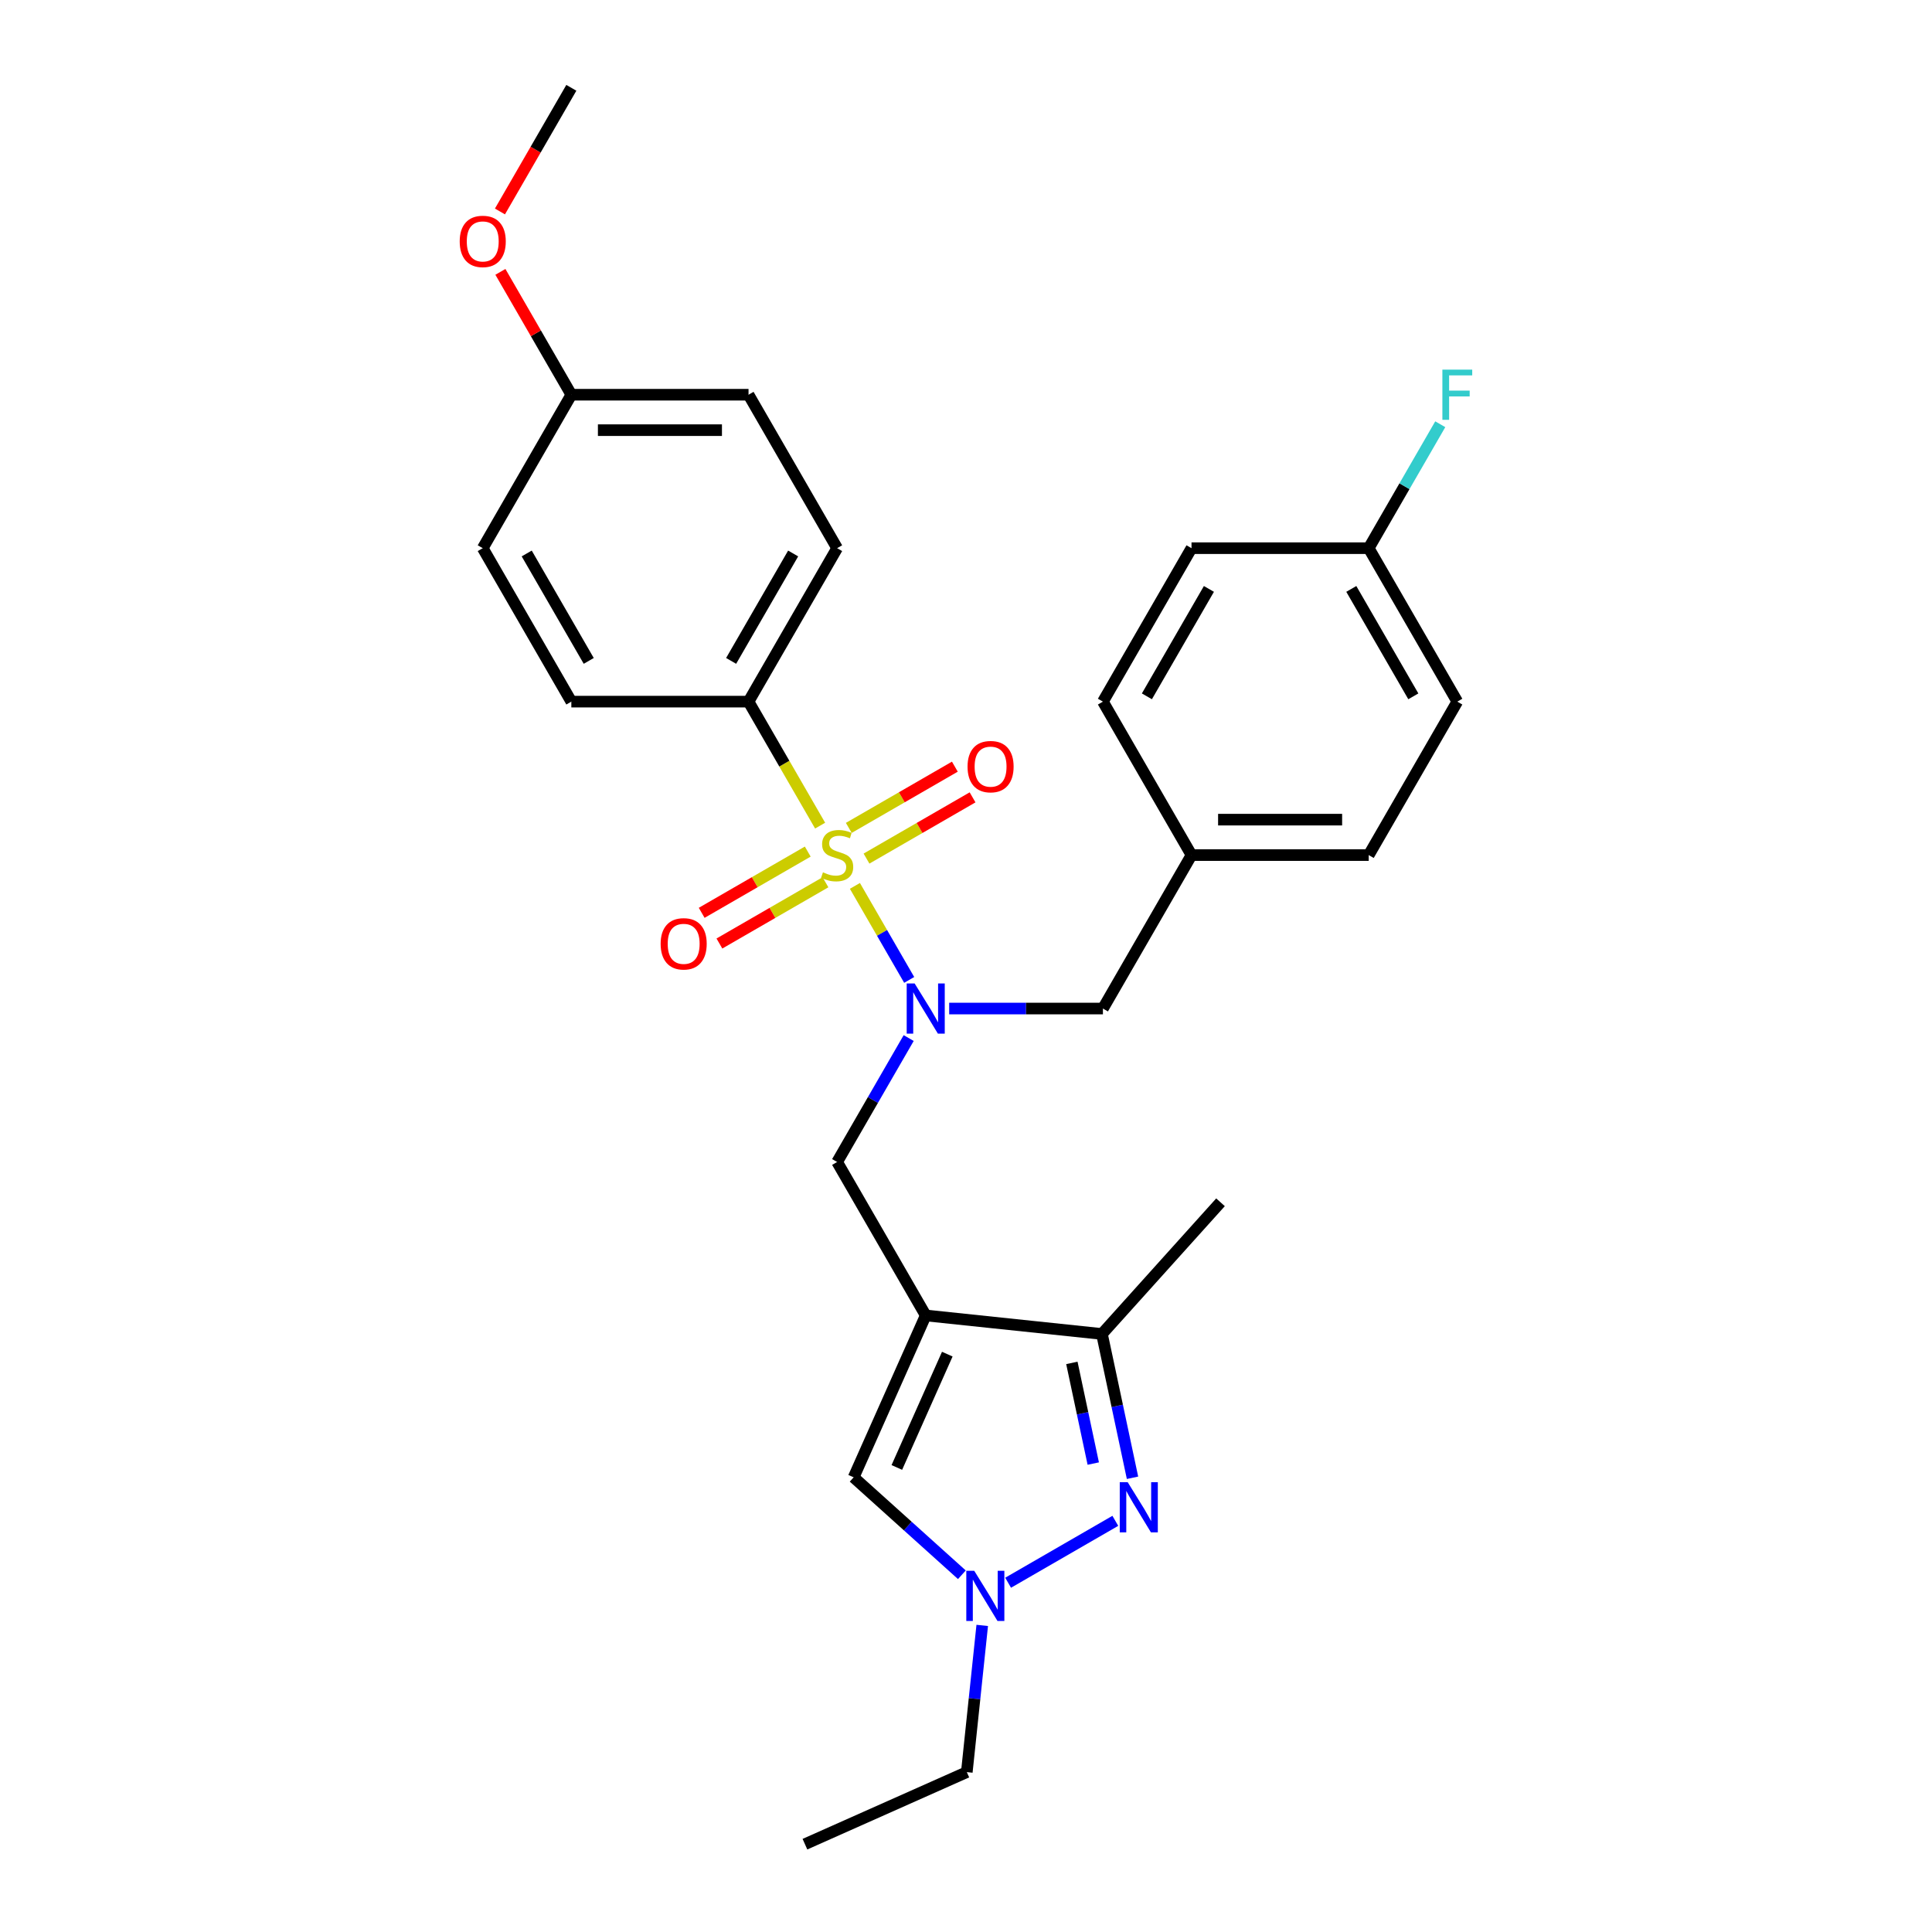 <?xml version='1.0' encoding='iso-8859-1'?>
<svg version='1.1' baseProfile='full'
              xmlns='http://www.w3.org/2000/svg'
                      xmlns:rdkit='http://www.rdkit.org/xml'
                      xmlns:xlink='http://www.w3.org/1999/xlink'
                  xml:space='preserve'
width='1000px' height='1000px' viewBox='0 0 1000 1000'>
<!-- END OF HEADER -->
<rect style='opacity:1.0;fill:#FFFFFF;stroke:none' width='1000' height='1000' x='0' y='0'> </rect>
<path class='bond-1' d='M 442.499,458.532 L 456.548,482.866' style='fill:none;fill-rule:evenodd;stroke:#CCCC00;stroke-width:6px;stroke-linecap:butt;stroke-linejoin:miter;stroke-opacity:1' />
<path class='bond-1' d='M 456.548,482.866 L 470.597,507.2' style='fill:none;fill-rule:evenodd;stroke:#0000FF;stroke-width:6px;stroke-linecap:butt;stroke-linejoin:miter;stroke-opacity:1' />
<path class='bond-7' d='M 424.495,427.349 L 405.967,395.257' style='fill:none;fill-rule:evenodd;stroke:#CCCC00;stroke-width:6px;stroke-linecap:butt;stroke-linejoin:miter;stroke-opacity:1' />
<path class='bond-7' d='M 405.967,395.257 L 387.438,363.164' style='fill:none;fill-rule:evenodd;stroke:#000000;stroke-width:6px;stroke-linecap:butt;stroke-linejoin:miter;stroke-opacity:1' />
<path class='bond-8' d='M 418.089,440.781 L 390.64,456.628' style='fill:none;fill-rule:evenodd;stroke:#CCCC00;stroke-width:6px;stroke-linecap:butt;stroke-linejoin:miter;stroke-opacity:1' />
<path class='bond-8' d='M 390.64,456.628 L 363.192,472.476' style='fill:none;fill-rule:evenodd;stroke:#FF0000;stroke-width:6px;stroke-linecap:butt;stroke-linejoin:miter;stroke-opacity:1' />
<path class='bond-8' d='M 427.261,456.666 L 399.812,472.514' style='fill:none;fill-rule:evenodd;stroke:#CCCC00;stroke-width:6px;stroke-linecap:butt;stroke-linejoin:miter;stroke-opacity:1' />
<path class='bond-8' d='M 399.812,472.514 L 372.363,488.362' style='fill:none;fill-rule:evenodd;stroke:#FF0000;stroke-width:6px;stroke-linecap:butt;stroke-linejoin:miter;stroke-opacity:1' />
<path class='bond-9' d='M 448.502,444.403 L 475.951,428.555' style='fill:none;fill-rule:evenodd;stroke:#CCCC00;stroke-width:6px;stroke-linecap:butt;stroke-linejoin:miter;stroke-opacity:1' />
<path class='bond-9' d='M 475.951,428.555 L 503.4,412.708' style='fill:none;fill-rule:evenodd;stroke:#FF0000;stroke-width:6px;stroke-linecap:butt;stroke-linejoin:miter;stroke-opacity:1' />
<path class='bond-9' d='M 439.33,428.517 L 466.779,412.67' style='fill:none;fill-rule:evenodd;stroke:#CCCC00;stroke-width:6px;stroke-linecap:butt;stroke-linejoin:miter;stroke-opacity:1' />
<path class='bond-9' d='M 466.779,412.67 L 494.228,396.822' style='fill:none;fill-rule:evenodd;stroke:#FF0000;stroke-width:6px;stroke-linecap:butt;stroke-linejoin:miter;stroke-opacity:1' />
<path class='bond-0' d='M 479.153,680.874 L 433.296,601.447' style='fill:none;fill-rule:evenodd;stroke:#000000;stroke-width:6px;stroke-linecap:butt;stroke-linejoin:miter;stroke-opacity:1' />
<path class='bond-4' d='M 479.153,680.874 L 570.366,690.461' style='fill:none;fill-rule:evenodd;stroke:#000000;stroke-width:6px;stroke-linecap:butt;stroke-linejoin:miter;stroke-opacity:1' />
<path class='bond-5' d='M 479.153,680.874 L 441.849,764.66' style='fill:none;fill-rule:evenodd;stroke:#000000;stroke-width:6px;stroke-linecap:butt;stroke-linejoin:miter;stroke-opacity:1' />
<path class='bond-5' d='M 490.315,700.903 L 464.202,759.553' style='fill:none;fill-rule:evenodd;stroke:#000000;stroke-width:6px;stroke-linecap:butt;stroke-linejoin:miter;stroke-opacity:1' />
<path class='bond-6' d='M 470.331,537.299 L 451.813,569.373' style='fill:none;fill-rule:evenodd;stroke:#0000FF;stroke-width:6px;stroke-linecap:butt;stroke-linejoin:miter;stroke-opacity:1' />
<path class='bond-6' d='M 451.813,569.373 L 433.296,601.447' style='fill:none;fill-rule:evenodd;stroke:#000000;stroke-width:6px;stroke-linecap:butt;stroke-linejoin:miter;stroke-opacity:1' />
<path class='bond-10' d='M 491.296,522.019 L 531.082,522.019' style='fill:none;fill-rule:evenodd;stroke:#0000FF;stroke-width:6px;stroke-linecap:butt;stroke-linejoin:miter;stroke-opacity:1' />
<path class='bond-10' d='M 531.082,522.019 L 570.868,522.019' style='fill:none;fill-rule:evenodd;stroke:#000000;stroke-width:6px;stroke-linecap:butt;stroke-linejoin:miter;stroke-opacity:1' />
<path class='bond-2' d='M 586.186,764.892 L 578.276,727.676' style='fill:none;fill-rule:evenodd;stroke:#0000FF;stroke-width:6px;stroke-linecap:butt;stroke-linejoin:miter;stroke-opacity:1' />
<path class='bond-2' d='M 578.276,727.676 L 570.366,690.461' style='fill:none;fill-rule:evenodd;stroke:#000000;stroke-width:6px;stroke-linecap:butt;stroke-linejoin:miter;stroke-opacity:1' />
<path class='bond-2' d='M 565.871,757.541 L 560.334,731.49' style='fill:none;fill-rule:evenodd;stroke:#0000FF;stroke-width:6px;stroke-linecap:butt;stroke-linejoin:miter;stroke-opacity:1' />
<path class='bond-2' d='M 560.334,731.49 L 554.797,705.439' style='fill:none;fill-rule:evenodd;stroke:#000000;stroke-width:6px;stroke-linecap:butt;stroke-linejoin:miter;stroke-opacity:1' />
<path class='bond-30' d='M 577.291,787.182 L 521.799,819.221' style='fill:none;fill-rule:evenodd;stroke:#0000FF;stroke-width:6px;stroke-linecap:butt;stroke-linejoin:miter;stroke-opacity:1' />
<path class='bond-3' d='M 497.864,815.095 L 469.856,789.878' style='fill:none;fill-rule:evenodd;stroke:#0000FF;stroke-width:6px;stroke-linecap:butt;stroke-linejoin:miter;stroke-opacity:1' />
<path class='bond-3' d='M 469.856,789.878 L 441.849,764.66' style='fill:none;fill-rule:evenodd;stroke:#000000;stroke-width:6px;stroke-linecap:butt;stroke-linejoin:miter;stroke-opacity:1' />
<path class='bond-19' d='M 508.401,841.309 L 504.41,879.275' style='fill:none;fill-rule:evenodd;stroke:#0000FF;stroke-width:6px;stroke-linecap:butt;stroke-linejoin:miter;stroke-opacity:1' />
<path class='bond-19' d='M 504.41,879.275 L 500.42,917.242' style='fill:none;fill-rule:evenodd;stroke:#000000;stroke-width:6px;stroke-linecap:butt;stroke-linejoin:miter;stroke-opacity:1' />
<path class='bond-24' d='M 570.366,690.461 L 631.735,622.303' style='fill:none;fill-rule:evenodd;stroke:#000000;stroke-width:6px;stroke-linecap:butt;stroke-linejoin:miter;stroke-opacity:1' />
<path class='bond-11' d='M 387.438,363.164 L 433.296,283.737' style='fill:none;fill-rule:evenodd;stroke:#000000;stroke-width:6px;stroke-linecap:butt;stroke-linejoin:miter;stroke-opacity:1' />
<path class='bond-11' d='M 378.431,342.079 L 410.532,286.48' style='fill:none;fill-rule:evenodd;stroke:#000000;stroke-width:6px;stroke-linecap:butt;stroke-linejoin:miter;stroke-opacity:1' />
<path class='bond-12' d='M 387.438,363.164 L 295.723,363.164' style='fill:none;fill-rule:evenodd;stroke:#000000;stroke-width:6px;stroke-linecap:butt;stroke-linejoin:miter;stroke-opacity:1' />
<path class='bond-13' d='M 570.868,522.019 L 616.725,442.592' style='fill:none;fill-rule:evenodd;stroke:#000000;stroke-width:6px;stroke-linecap:butt;stroke-linejoin:miter;stroke-opacity:1' />
<path class='bond-17' d='M 433.296,283.737 L 387.438,204.309' style='fill:none;fill-rule:evenodd;stroke:#000000;stroke-width:6px;stroke-linecap:butt;stroke-linejoin:miter;stroke-opacity:1' />
<path class='bond-16' d='M 295.723,363.164 L 249.866,283.737' style='fill:none;fill-rule:evenodd;stroke:#000000;stroke-width:6px;stroke-linecap:butt;stroke-linejoin:miter;stroke-opacity:1' />
<path class='bond-16' d='M 304.73,342.079 L 272.63,286.48' style='fill:none;fill-rule:evenodd;stroke:#000000;stroke-width:6px;stroke-linecap:butt;stroke-linejoin:miter;stroke-opacity:1' />
<path class='bond-20' d='M 616.725,442.592 L 570.868,363.164' style='fill:none;fill-rule:evenodd;stroke:#000000;stroke-width:6px;stroke-linecap:butt;stroke-linejoin:miter;stroke-opacity:1' />
<path class='bond-21' d='M 616.725,442.592 L 708.44,442.592' style='fill:none;fill-rule:evenodd;stroke:#000000;stroke-width:6px;stroke-linecap:butt;stroke-linejoin:miter;stroke-opacity:1' />
<path class='bond-21' d='M 630.483,424.249 L 694.683,424.249' style='fill:none;fill-rule:evenodd;stroke:#000000;stroke-width:6px;stroke-linecap:butt;stroke-linejoin:miter;stroke-opacity:1' />
<path class='bond-14' d='M 708.44,283.737 L 754.298,363.164' style='fill:none;fill-rule:evenodd;stroke:#000000;stroke-width:6px;stroke-linecap:butt;stroke-linejoin:miter;stroke-opacity:1' />
<path class='bond-14' d='M 699.434,304.823 L 731.534,360.422' style='fill:none;fill-rule:evenodd;stroke:#000000;stroke-width:6px;stroke-linecap:butt;stroke-linejoin:miter;stroke-opacity:1' />
<path class='bond-18' d='M 708.44,283.737 L 726.958,251.663' style='fill:none;fill-rule:evenodd;stroke:#000000;stroke-width:6px;stroke-linecap:butt;stroke-linejoin:miter;stroke-opacity:1' />
<path class='bond-18' d='M 726.958,251.663 L 745.476,219.589' style='fill:none;fill-rule:evenodd;stroke:#33CCCC;stroke-width:6px;stroke-linecap:butt;stroke-linejoin:miter;stroke-opacity:1' />
<path class='bond-29' d='M 708.44,283.737 L 616.725,283.737' style='fill:none;fill-rule:evenodd;stroke:#000000;stroke-width:6px;stroke-linecap:butt;stroke-linejoin:miter;stroke-opacity:1' />
<path class='bond-15' d='M 295.723,204.309 L 249.866,283.737' style='fill:none;fill-rule:evenodd;stroke:#000000;stroke-width:6px;stroke-linecap:butt;stroke-linejoin:miter;stroke-opacity:1' />
<path class='bond-25' d='M 295.723,204.309 L 277.364,172.511' style='fill:none;fill-rule:evenodd;stroke:#000000;stroke-width:6px;stroke-linecap:butt;stroke-linejoin:miter;stroke-opacity:1' />
<path class='bond-25' d='M 277.364,172.511 L 259.005,140.712' style='fill:none;fill-rule:evenodd;stroke:#FF0000;stroke-width:6px;stroke-linecap:butt;stroke-linejoin:miter;stroke-opacity:1' />
<path class='bond-28' d='M 295.723,204.309 L 387.438,204.309' style='fill:none;fill-rule:evenodd;stroke:#000000;stroke-width:6px;stroke-linecap:butt;stroke-linejoin:miter;stroke-opacity:1' />
<path class='bond-28' d='M 309.48,222.652 L 373.681,222.652' style='fill:none;fill-rule:evenodd;stroke:#000000;stroke-width:6px;stroke-linecap:butt;stroke-linejoin:miter;stroke-opacity:1' />
<path class='bond-27' d='M 500.42,917.242 L 416.634,954.545' style='fill:none;fill-rule:evenodd;stroke:#000000;stroke-width:6px;stroke-linecap:butt;stroke-linejoin:miter;stroke-opacity:1' />
<path class='bond-22' d='M 570.868,363.164 L 616.725,283.737' style='fill:none;fill-rule:evenodd;stroke:#000000;stroke-width:6px;stroke-linecap:butt;stroke-linejoin:miter;stroke-opacity:1' />
<path class='bond-22' d='M 593.632,360.422 L 625.732,304.823' style='fill:none;fill-rule:evenodd;stroke:#000000;stroke-width:6px;stroke-linecap:butt;stroke-linejoin:miter;stroke-opacity:1' />
<path class='bond-23' d='M 708.44,442.592 L 754.298,363.164' style='fill:none;fill-rule:evenodd;stroke:#000000;stroke-width:6px;stroke-linecap:butt;stroke-linejoin:miter;stroke-opacity:1' />
<path class='bond-26' d='M 258.772,109.456 L 277.248,77.455' style='fill:none;fill-rule:evenodd;stroke:#FF0000;stroke-width:6px;stroke-linecap:butt;stroke-linejoin:miter;stroke-opacity:1' />
<path class='bond-26' d='M 277.248,77.455 L 295.723,45.455' style='fill:none;fill-rule:evenodd;stroke:#000000;stroke-width:6px;stroke-linecap:butt;stroke-linejoin:miter;stroke-opacity:1' />
<path  class='atom-0' d='M 425.958 451.506
Q 426.252 451.617, 427.463 452.13
Q 428.673 452.644, 429.994 452.974
Q 431.351 453.267, 432.672 453.267
Q 435.13 453.267, 436.561 452.093
Q 437.991 450.883, 437.991 448.792
Q 437.991 447.361, 437.258 446.481
Q 436.561 445.6, 435.46 445.123
Q 434.36 444.646, 432.525 444.096
Q 430.214 443.399, 428.82 442.739
Q 427.463 442.078, 426.472 440.684
Q 425.518 439.29, 425.518 436.942
Q 425.518 433.677, 427.719 431.659
Q 429.957 429.642, 434.36 429.642
Q 437.368 429.642, 440.78 431.072
L 439.936 433.897
Q 436.817 432.613, 434.47 432.613
Q 431.938 432.613, 430.544 433.677
Q 429.15 434.704, 429.187 436.502
Q 429.187 437.896, 429.884 438.74
Q 430.618 439.584, 431.645 440.06
Q 432.709 440.537, 434.47 441.088
Q 436.817 441.821, 438.212 442.555
Q 439.606 443.289, 440.596 444.793
Q 441.623 446.26, 441.623 448.792
Q 441.623 452.387, 439.202 454.331
Q 436.817 456.239, 432.819 456.239
Q 430.507 456.239, 428.747 455.725
Q 427.022 455.248, 424.968 454.405
L 425.958 451.506
' fill='#CCCC00'/>
<path  class='atom-2' d='M 473.412 509.032
L 481.923 522.79
Q 482.767 524.147, 484.124 526.605
Q 485.481 529.063, 485.555 529.21
L 485.555 509.032
L 489.003 509.032
L 489.003 535.006
L 485.445 535.006
L 476.31 519.965
Q 475.246 518.204, 474.109 516.186
Q 473.008 514.168, 472.678 513.545
L 472.678 535.006
L 469.303 535.006
L 469.303 509.032
L 473.412 509.032
' fill='#0000FF'/>
<path  class='atom-3' d='M 583.693 767.185
L 592.204 780.942
Q 593.048 782.299, 594.405 784.757
Q 595.763 787.215, 595.836 787.362
L 595.836 767.185
L 599.284 767.185
L 599.284 793.159
L 595.726 793.159
L 586.591 778.117
Q 585.527 776.356, 584.39 774.339
Q 583.289 772.321, 582.959 771.697
L 582.959 793.159
L 579.584 793.159
L 579.584 767.185
L 583.693 767.185
' fill='#0000FF'/>
<path  class='atom-4' d='M 504.265 813.042
L 512.777 826.8
Q 513.62 828.157, 514.978 830.615
Q 516.335 833.073, 516.408 833.22
L 516.408 813.042
L 519.857 813.042
L 519.857 839.016
L 516.298 839.016
L 507.164 823.975
Q 506.1 822.214, 504.962 820.196
Q 503.862 818.178, 503.532 817.555
L 503.532 839.016
L 500.157 839.016
L 500.157 813.042
L 504.265 813.042
' fill='#0000FF'/>
<path  class='atom-9' d='M 341.945 488.523
Q 341.945 482.286, 345.027 478.801
Q 348.108 475.316, 353.868 475.316
Q 359.628 475.316, 362.709 478.801
Q 365.791 482.286, 365.791 488.523
Q 365.791 494.833, 362.673 498.428
Q 359.555 501.986, 353.868 501.986
Q 348.145 501.986, 345.027 498.428
Q 341.945 494.869, 341.945 488.523
M 353.868 499.051
Q 357.83 499.051, 359.958 496.41
Q 362.123 493.732, 362.123 488.523
Q 362.123 483.423, 359.958 480.855
Q 357.83 478.251, 353.868 478.251
Q 349.906 478.251, 347.742 480.819
Q 345.614 483.387, 345.614 488.523
Q 345.614 493.769, 347.742 496.41
Q 349.906 499.051, 353.868 499.051
' fill='#FF0000'/>
<path  class='atom-10' d='M 500.8 396.808
Q 500.8 390.571, 503.882 387.086
Q 506.963 383.601, 512.723 383.601
Q 518.483 383.601, 521.564 387.086
Q 524.646 390.571, 524.646 396.808
Q 524.646 403.118, 521.528 406.713
Q 518.409 410.271, 512.723 410.271
Q 507 410.271, 503.882 406.713
Q 500.8 403.154, 500.8 396.808
M 512.723 407.337
Q 516.685 407.337, 518.813 404.695
Q 520.977 402.017, 520.977 396.808
Q 520.977 391.708, 518.813 389.14
Q 516.685 386.536, 512.723 386.536
Q 508.761 386.536, 506.597 389.104
Q 504.469 391.672, 504.469 396.808
Q 504.469 402.054, 506.597 404.695
Q 508.761 407.337, 512.723 407.337
' fill='#FF0000'/>
<path  class='atom-19' d='M 746.575 191.323
L 762.02 191.323
L 762.02 194.294
L 750.061 194.294
L 750.061 202.182
L 760.7 202.182
L 760.7 205.19
L 750.061 205.19
L 750.061 217.296
L 746.575 217.296
L 746.575 191.323
' fill='#33CCCC'/>
<path  class='atom-26' d='M 237.943 124.955
Q 237.943 118.719, 241.024 115.234
Q 244.106 111.748, 249.866 111.748
Q 255.625 111.748, 258.707 115.234
Q 261.789 118.719, 261.789 124.955
Q 261.789 131.265, 258.67 134.861
Q 255.552 138.419, 249.866 138.419
Q 244.143 138.419, 241.024 134.861
Q 237.943 131.302, 237.943 124.955
M 249.866 135.484
Q 253.828 135.484, 255.956 132.843
Q 258.12 130.165, 258.12 124.955
Q 258.12 119.856, 255.956 117.288
Q 253.828 114.683, 249.866 114.683
Q 245.904 114.683, 243.739 117.251
Q 241.611 119.819, 241.611 124.955
Q 241.611 130.201, 243.739 132.843
Q 245.904 135.484, 249.866 135.484
' fill='#FF0000'/>
</svg>
